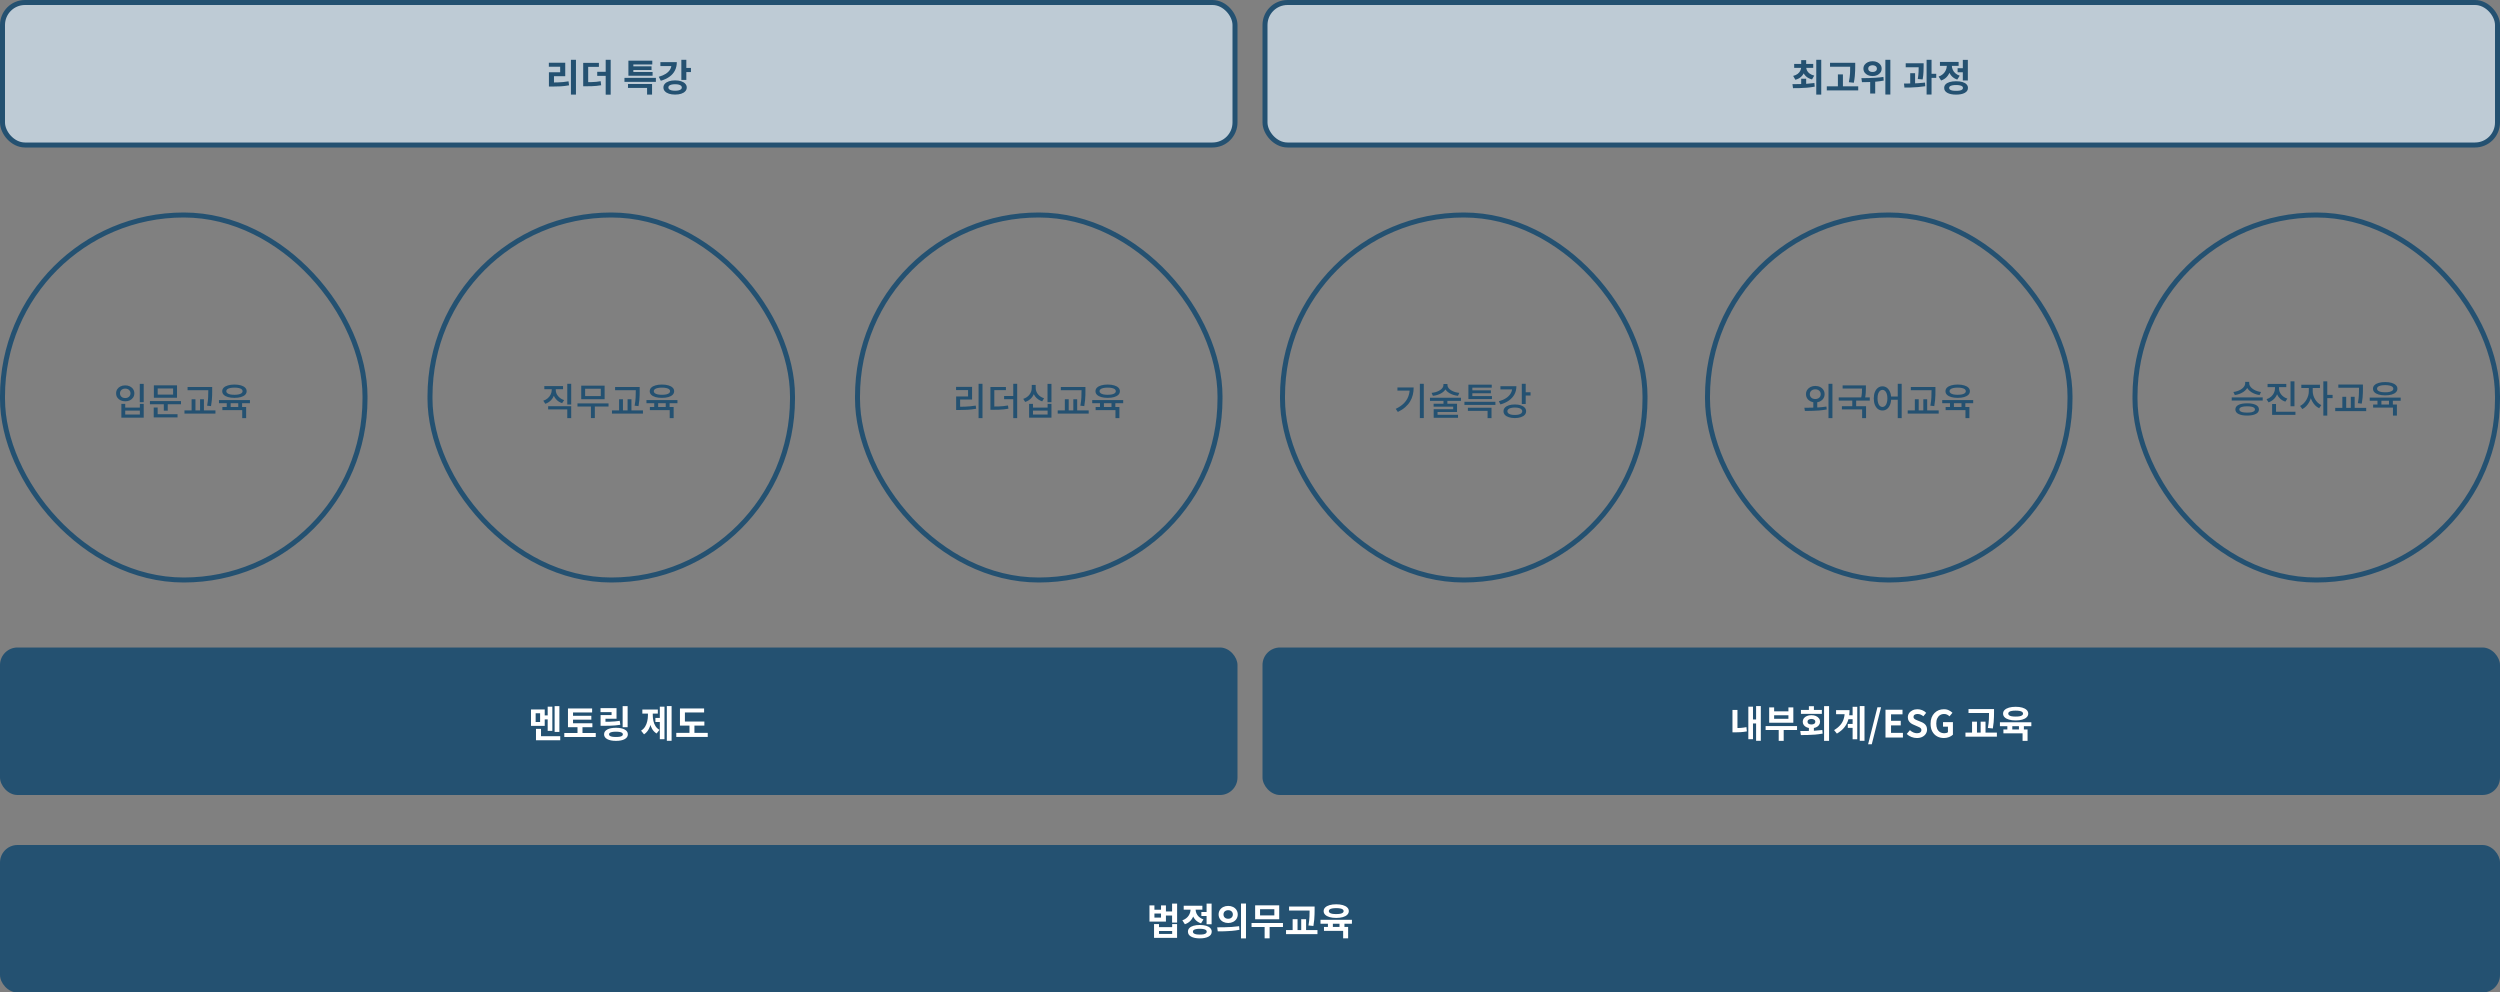 <svg width="1000" height="397" viewBox="0 0 1000 397" fill="none" xmlns="http://www.w3.org/2000/svg">
<rect x="0" y="0" width="1000" height="397" fill="#808080" stroke="none"/>
<rect x="1" y="86" width="145" height="146" rx="72.5" stroke="#245171" stroke-width="2"/>
<path d="M55.91 153.535H57.485V160.885H55.91V153.535ZM48.545 161.545H50.09V163.03H55.94V161.545H57.485V167.065H48.545V161.545ZM50.09 164.245V165.805H55.94V164.245H50.09ZM50.09 154.15C50.79 154.15 51.415 154.285 51.965 154.555C52.515 154.825 52.945 155.2 53.255 155.68C53.575 156.15 53.735 156.7 53.735 157.33C53.735 157.96 53.575 158.515 53.255 158.995C52.945 159.475 52.515 159.85 51.965 160.12C51.415 160.39 50.79 160.525 50.09 160.525C49.39 160.525 48.765 160.39 48.215 160.12C47.665 159.85 47.23 159.475 46.91 158.995C46.6 158.515 46.445 157.96 46.445 157.33C46.445 156.7 46.6 156.15 46.91 155.68C47.23 155.2 47.665 154.825 48.215 154.555C48.765 154.285 49.39 154.15 50.09 154.15ZM50.09 155.44C49.68 155.44 49.315 155.52 48.995 155.68C48.685 155.83 48.44 156.05 48.26 156.34C48.08 156.62 47.99 156.95 47.99 157.33C47.99 157.71 48.08 158.045 48.26 158.335C48.44 158.615 48.685 158.835 48.995 158.995C49.315 159.145 49.68 159.22 50.09 159.22C50.5 159.22 50.86 159.145 51.17 158.995C51.49 158.835 51.74 158.615 51.92 158.335C52.11 158.045 52.205 157.71 52.205 157.33C52.205 156.95 52.11 156.62 51.92 156.34C51.74 156.05 51.49 155.83 51.17 155.68C50.86 155.52 50.5 155.44 50.09 155.44ZM59.974 160.435H72.394V161.695H59.974V160.435ZM65.524 161.215H67.099V164.26H65.524V161.215ZM61.549 154.135H70.804V159.085H61.549V154.135ZM69.244 155.38H63.079V157.84H69.244V155.38ZM61.489 165.685H71.014V166.96H61.489V165.685ZM61.489 163.015H63.064V166.12H61.489V163.015ZM75.033 154.81H83.793V156.085H75.033V154.81ZM73.788 164.155H86.178V165.445H73.788V164.155ZM76.638 159.715H78.183V164.59H76.638V159.715ZM83.313 154.81H84.873V156.235C84.873 156.805 84.868 157.4 84.858 158.02C84.848 158.64 84.808 159.31 84.738 160.03C84.678 160.75 84.568 161.555 84.408 162.445L82.848 162.28C83.078 161.02 83.213 159.91 83.253 158.95C83.293 157.98 83.313 157.075 83.313 156.235V154.81ZM80.028 159.715H81.573V164.59H80.028V159.715ZM90.692 160.645H92.266V163.345H90.692V160.645ZM95.296 160.645H96.841V163.345H95.296V160.645ZM87.587 160.03H99.977V161.29H87.587V160.03ZM88.951 162.805H98.462V167.245H96.886V164.05H88.951V162.805ZM93.781 153.82C94.772 153.82 95.632 153.93 96.362 154.15C97.091 154.36 97.656 154.665 98.056 155.065C98.457 155.455 98.656 155.925 98.656 156.475C98.656 157.035 98.457 157.515 98.056 157.915C97.656 158.305 97.091 158.61 96.362 158.83C95.632 159.04 94.772 159.145 93.781 159.145C92.791 159.145 91.927 159.04 91.186 158.83C90.457 158.61 89.891 158.305 89.492 157.915C89.091 157.515 88.891 157.035 88.891 156.475C88.891 155.925 89.091 155.455 89.492 155.065C89.891 154.665 90.457 154.36 91.186 154.15C91.927 153.93 92.791 153.82 93.781 153.82ZM93.781 155.05C93.102 155.05 92.516 155.105 92.026 155.215C91.537 155.325 91.162 155.485 90.901 155.695C90.641 155.905 90.511 156.165 90.511 156.475C90.511 156.785 90.641 157.045 90.901 157.255C91.162 157.465 91.537 157.63 92.026 157.75C92.516 157.86 93.102 157.915 93.781 157.915C94.462 157.915 95.041 157.86 95.522 157.75C96.011 157.63 96.386 157.465 96.647 157.255C96.906 157.045 97.037 156.785 97.037 156.475C97.037 156.165 96.906 155.905 96.647 155.695C96.386 155.485 96.011 155.325 95.522 155.215C95.041 155.105 94.462 155.05 93.781 155.05Z" fill="#245171"/>
<rect x="343" y="86" width="145" height="146" rx="72.5" stroke="#245171" stroke-width="2"/>
<path d="M391.425 153.52H393V167.26H391.425V153.52ZM382.455 162.7H383.625C384.415 162.7 385.17 162.69 385.89 162.67C386.62 162.64 387.345 162.59 388.065 162.52C388.785 162.45 389.53 162.355 390.3 162.235L390.45 163.51C389.27 163.71 388.14 163.845 387.06 163.915C385.98 163.975 384.835 164.005 383.625 164.005H382.455V162.7ZM382.425 154.75H388.83V159.82H384.045V163.195H382.455V158.575H387.225V156.025H382.425V154.75ZM396.164 162.61H397.229C398.069 162.61 398.819 162.6 399.479 162.58C400.149 162.55 400.779 162.505 401.369 162.445C401.969 162.385 402.579 162.3 403.199 162.19L403.364 163.48C402.724 163.6 402.094 163.69 401.474 163.75C400.864 163.81 400.219 163.855 399.539 163.885C398.859 163.905 398.089 163.915 397.229 163.915H396.164V162.61ZM396.164 154.795H402.374V156.055H397.724V163.09H396.164V154.795ZM405.299 153.52H406.874V167.26H405.299V153.52ZM401.639 158.395H405.974V159.685H401.639V158.395ZM412.693 153.97H413.998V155.23C413.998 156.07 413.843 156.865 413.533 157.615C413.233 158.355 412.788 159 412.198 159.55C411.618 160.1 410.908 160.51 410.068 160.78L409.303 159.55C409.843 159.37 410.323 159.135 410.743 158.845C411.173 158.545 411.528 158.205 411.808 157.825C412.098 157.435 412.318 157.02 412.468 156.58C412.618 156.14 412.693 155.69 412.693 155.23V153.97ZM413.008 153.97H414.283V155.23C414.283 155.67 414.358 156.1 414.508 156.52C414.668 156.94 414.888 157.33 415.168 157.69C415.458 158.05 415.808 158.37 416.218 158.65C416.628 158.92 417.098 159.14 417.628 159.31L416.878 160.54C416.268 160.34 415.723 160.07 415.243 159.73C414.763 159.38 414.353 158.975 414.013 158.515C413.683 158.045 413.433 157.535 413.263 156.985C413.093 156.425 413.008 155.84 413.008 155.23V153.97ZM419.008 153.535H420.583V160.885H419.008V153.535ZM411.643 161.545H413.188V163.03H419.038V161.545H420.583V167.065H411.643V161.545ZM413.188 164.245V165.805H419.038V164.245H413.188ZM424.331 154.81H433.091V156.085H424.331V154.81ZM423.086 164.155H435.476V165.445H423.086V164.155ZM425.936 159.715H427.481V164.59H425.936V159.715ZM432.611 154.81H434.171V156.235C434.171 156.805 434.166 157.4 434.156 158.02C434.146 158.64 434.106 159.31 434.036 160.03C433.976 160.75 433.866 161.555 433.706 162.445L432.146 162.28C432.376 161.02 432.511 159.91 432.551 158.95C432.591 157.98 432.611 157.075 432.611 156.235V154.81ZM429.326 159.715H430.871V164.59H429.326V159.715ZM439.99 160.645H441.565V163.345H439.99V160.645ZM444.595 160.645H446.14V163.345H444.595V160.645ZM436.885 160.03H449.275V161.29H436.885V160.03ZM438.25 162.805H447.76V167.245H446.185V164.05H438.25V162.805ZM443.08 153.82C444.07 153.82 444.93 153.93 445.66 154.15C446.39 154.36 446.955 154.665 447.355 155.065C447.755 155.455 447.955 155.925 447.955 156.475C447.955 157.035 447.755 157.515 447.355 157.915C446.955 158.305 446.39 158.61 445.66 158.83C444.93 159.04 444.07 159.145 443.08 159.145C442.09 159.145 441.225 159.04 440.485 158.83C439.755 158.61 439.19 158.305 438.79 157.915C438.39 157.515 438.19 157.035 438.19 156.475C438.19 155.925 438.39 155.455 438.79 155.065C439.19 154.665 439.755 154.36 440.485 154.15C441.225 153.93 442.09 153.82 443.08 153.82ZM443.08 155.05C442.4 155.05 441.815 155.105 441.325 155.215C440.835 155.325 440.46 155.485 440.2 155.695C439.94 155.905 439.81 156.165 439.81 156.475C439.81 156.785 439.94 157.045 440.2 157.255C440.46 157.465 440.835 157.63 441.325 157.75C441.815 157.86 442.4 157.915 443.08 157.915C443.76 157.915 444.34 157.86 444.82 157.75C445.31 157.63 445.685 157.465 445.945 157.255C446.205 157.045 446.335 156.785 446.335 156.475C446.335 156.165 446.205 155.905 445.945 155.695C445.685 155.485 445.31 155.325 444.82 155.215C444.34 155.105 443.76 155.05 443.08 155.05Z" fill="#245171"/>
<rect x="172" y="86" width="145" height="146" rx="72.5" stroke="#245171" stroke-width="2"/>
<path d="M220.7 154.945H221.99V155.935C221.99 156.785 221.835 157.58 221.525 158.32C221.225 159.06 220.785 159.71 220.205 160.27C219.635 160.82 218.94 161.235 218.12 161.515L217.31 160.285C218.04 160.045 218.655 159.7 219.155 159.25C219.655 158.8 220.035 158.29 220.295 157.72C220.565 157.14 220.7 156.545 220.7 155.935V154.945ZM221.015 154.945H222.305V155.935C222.305 156.375 222.375 156.805 222.515 157.225C222.665 157.635 222.885 158.02 223.175 158.38C223.465 158.74 223.815 159.065 224.225 159.355C224.645 159.635 225.12 159.865 225.65 160.045L224.84 161.26C224.04 161 223.355 160.605 222.785 160.075C222.215 159.545 221.775 158.925 221.465 158.215C221.165 157.505 221.015 156.745 221.015 155.935V154.945ZM226.91 153.52H228.485V161.815H226.91V153.52ZM219.26 162.475H228.485V167.245H226.91V163.75H219.26V162.475ZM217.73 154.42H225.215V155.68H217.73V154.42ZM230.989 161.35H243.409V162.625H230.989V161.35ZM236.374 162.145H237.934V167.23H236.374V162.145ZM232.489 154.255H241.849V159.67H232.489V154.255ZM240.319 155.5H234.049V158.425H240.319V155.5ZM246.033 154.81H254.793V156.085H246.033V154.81ZM244.788 164.155H257.178V165.445H244.788V164.155ZM247.638 159.715H249.183V164.59H247.638V159.715ZM254.313 154.81H255.873V156.235C255.873 156.805 255.868 157.4 255.858 158.02C255.848 158.64 255.808 159.31 255.738 160.03C255.678 160.75 255.568 161.555 255.408 162.445L253.848 162.28C254.078 161.02 254.213 159.91 254.253 158.95C254.293 157.98 254.313 157.075 254.313 156.235V154.81ZM251.028 159.715H252.573V164.59H251.028V159.715ZM261.691 160.645H263.266V163.345H261.691V160.645ZM266.296 160.645H267.841V163.345H266.296V160.645ZM258.586 160.03H270.976V161.29H258.586V160.03ZM259.951 162.805H269.461V167.245H267.886V164.05H259.951V162.805ZM264.781 153.82C265.771 153.82 266.631 153.93 267.361 154.15C268.091 154.36 268.656 154.665 269.056 155.065C269.456 155.455 269.656 155.925 269.656 156.475C269.656 157.035 269.456 157.515 269.056 157.915C268.656 158.305 268.091 158.61 267.361 158.83C266.631 159.04 265.771 159.145 264.781 159.145C263.791 159.145 262.926 159.04 262.186 158.83C261.456 158.61 260.891 158.305 260.491 157.915C260.091 157.515 259.891 157.035 259.891 156.475C259.891 155.925 260.091 155.455 260.491 155.065C260.891 154.665 261.456 154.36 262.186 154.15C262.926 153.93 263.791 153.82 264.781 153.82ZM264.781 155.05C264.101 155.05 263.516 155.105 263.026 155.215C262.536 155.325 262.161 155.485 261.901 155.695C261.641 155.905 261.511 156.165 261.511 156.475C261.511 156.785 261.641 157.045 261.901 157.255C262.161 157.465 262.536 157.63 263.026 157.75C263.516 157.86 264.101 157.915 264.781 157.915C265.461 157.915 266.041 157.86 266.521 157.75C267.011 157.63 267.386 157.465 267.646 157.255C267.906 157.045 268.036 156.785 268.036 156.475C268.036 156.165 267.906 155.905 267.646 155.695C267.386 155.485 267.011 155.325 266.521 155.215C266.041 155.105 265.461 155.05 264.781 155.05Z" fill="#245171"/>
<rect x="513" y="86" width="145" height="146" rx="72.5" stroke="#245171" stroke-width="2"/>
<path d="M567.94 153.52H569.515V167.23H567.94V153.52ZM563.905 154.975H565.465C565.465 155.995 565.355 156.97 565.135 157.9C564.915 158.83 564.555 159.715 564.055 160.555C563.565 161.385 562.915 162.155 562.105 162.865C561.305 163.575 560.315 164.215 559.135 164.785L558.295 163.54C559.625 162.9 560.7 162.17 561.52 161.35C562.34 160.53 562.94 159.615 563.32 158.605C563.71 157.585 563.905 156.465 563.905 155.245V154.975ZM558.97 154.975H564.61V156.235H558.97V154.975ZM577.374 153.595H578.709V153.985C578.709 154.455 578.619 154.895 578.439 155.305C578.259 155.705 577.999 156.075 577.659 156.415C577.329 156.755 576.934 157.055 576.474 157.315C576.014 157.575 575.504 157.795 574.944 157.975C574.384 158.145 573.789 158.265 573.159 158.335L572.634 157.15C573.184 157.09 573.699 156.995 574.179 156.865C574.659 156.725 575.094 156.555 575.484 156.355C575.884 156.155 576.224 155.93 576.504 155.68C576.784 155.43 576.999 155.165 577.149 154.885C577.299 154.595 577.374 154.295 577.374 153.985V153.595ZM577.659 153.595H578.979V153.985C578.979 154.295 579.054 154.595 579.204 154.885C579.354 155.165 579.569 155.43 579.849 155.68C580.139 155.93 580.479 156.155 580.869 156.355C581.259 156.555 581.694 156.725 582.174 156.865C582.664 156.995 583.184 157.09 583.734 157.15L583.194 158.335C582.564 158.265 581.969 158.145 581.409 157.975C580.859 157.795 580.349 157.575 579.879 157.315C579.419 157.055 579.024 156.755 578.694 156.415C578.364 156.075 578.109 155.705 577.929 155.305C577.749 154.895 577.659 154.455 577.659 153.985V153.595ZM577.389 160.045H578.949V162.055H577.389V160.045ZM571.989 159.085H584.379V160.345H571.989V159.085ZM573.444 161.485H582.819V164.8H575.019V166.24H573.474V163.69H581.274V162.67H573.444V161.485ZM573.474 165.91H583.209V167.11H573.474V165.91ZM585.773 160.72H598.163V161.98H585.773V160.72ZM587.153 163.09H596.603V167.245H595.028V164.35H587.153V163.09ZM587.363 158.425H596.783V159.625H587.363V158.425ZM587.363 153.865H596.693V155.08H588.938V159.01H587.363V153.865ZM588.473 156.13H596.348V157.3H588.473V156.13ZM608.721 153.52H610.281V161.605H608.721V153.52ZM609.861 156.91H612.216V158.215H609.861V156.91ZM604.866 154.48H606.561C606.561 155.68 606.306 156.76 605.796 157.72C605.286 158.67 604.556 159.49 603.606 160.18C602.666 160.86 601.526 161.39 600.186 161.77L599.541 160.51C600.681 160.19 601.646 159.77 602.436 159.25C603.226 158.72 603.826 158.115 604.236 157.435C604.656 156.755 604.866 156.02 604.866 155.23V154.48ZM600.171 154.48H605.796V155.755H600.171V154.48ZM605.931 161.785C606.841 161.785 607.631 161.895 608.301 162.115C608.981 162.335 609.506 162.65 609.876 163.06C610.256 163.46 610.446 163.94 610.446 164.5C610.446 165.06 610.256 165.545 609.876 165.955C609.506 166.355 608.981 166.665 608.301 166.885C607.631 167.115 606.841 167.23 605.931 167.23C605.021 167.23 604.221 167.115 603.531 166.885C602.851 166.665 602.326 166.355 601.956 165.955C601.586 165.545 601.401 165.06 601.401 164.5C601.401 163.94 601.586 163.46 601.956 163.06C602.326 162.65 602.851 162.335 603.531 162.115C604.221 161.895 605.021 161.785 605.931 161.785ZM605.931 163.015C605.321 163.015 604.791 163.075 604.341 163.195C603.901 163.305 603.556 163.475 603.306 163.705C603.066 163.925 602.946 164.19 602.946 164.5C602.946 164.81 603.066 165.08 603.306 165.31C603.556 165.53 603.901 165.7 604.341 165.82C604.791 165.93 605.321 165.985 605.931 165.985C606.541 165.985 607.066 165.93 607.506 165.82C607.956 165.7 608.301 165.53 608.541 165.31C608.781 165.08 608.901 164.81 608.901 164.5C608.901 164.19 608.781 163.925 608.541 163.705C608.301 163.475 607.956 163.305 607.506 163.195C607.066 163.075 606.541 163.015 605.931 163.015Z" fill="#245171"/>
<rect x="683" y="86" width="145" height="146" rx="72.5" stroke="#245171" stroke-width="2"/>
<path d="M725.32 160.39H726.895V163.39H725.32V160.39ZM726.115 154.375C726.835 154.375 727.475 154.515 728.035 154.795C728.595 155.075 729.035 155.465 729.355 155.965C729.675 156.455 729.835 157.02 729.835 157.66C729.835 158.3 729.675 158.87 729.355 159.37C729.035 159.87 728.595 160.26 728.035 160.54C727.475 160.82 726.835 160.96 726.115 160.96C725.405 160.96 724.77 160.82 724.21 160.54C723.65 160.26 723.205 159.87 722.875 159.37C722.555 158.87 722.395 158.3 722.395 157.66C722.395 157.02 722.555 156.455 722.875 155.965C723.205 155.465 723.65 155.075 724.21 154.795C724.77 154.515 725.405 154.375 726.115 154.375ZM726.115 155.725C725.705 155.725 725.33 155.805 724.99 155.965C724.66 156.125 724.4 156.35 724.21 156.64C724.02 156.93 723.925 157.27 723.925 157.66C723.925 158.06 724.02 158.41 724.21 158.71C724.4 159 724.66 159.225 724.99 159.385C725.33 159.535 725.705 159.61 726.115 159.61C726.535 159.61 726.905 159.535 727.225 159.385C727.555 159.225 727.815 159 728.005 158.71C728.195 158.41 728.29 158.06 728.29 157.66C728.29 157.27 728.195 156.93 728.005 156.64C727.815 156.35 727.555 156.125 727.225 155.965C726.905 155.805 726.535 155.725 726.115 155.725ZM731.395 153.52H732.97V167.26H731.395V153.52ZM721.96 164.38L721.75 163.09C722.58 163.09 723.49 163.085 724.48 163.075C725.47 163.055 726.485 163.015 727.525 162.955C728.575 162.885 729.59 162.775 730.57 162.625L730.69 163.78C729.68 163.97 728.655 164.11 727.615 164.2C726.585 164.28 725.585 164.33 724.615 164.35C723.645 164.37 722.76 164.38 721.96 164.38ZM737.049 154.15H745.809V155.41H737.049V154.15ZM735.489 158.965H747.909V160.24H735.489V158.965ZM740.904 159.85H742.464V162.925H740.904V159.85ZM744.819 154.15H746.364V155.185C746.364 155.765 746.344 156.41 746.304 157.12C746.274 157.83 746.149 158.645 745.929 159.565L744.384 159.415C744.604 158.505 744.729 157.715 744.759 157.045C744.799 156.375 744.819 155.755 744.819 155.185V154.15ZM736.764 162.49H746.424V167.245H744.849V163.75H736.764V162.49ZM752.978 154.525C753.658 154.525 754.258 154.725 754.778 155.125C755.298 155.525 755.708 156.085 756.008 156.805C756.308 157.525 756.458 158.375 756.458 159.355C756.458 160.345 756.308 161.205 756.008 161.935C755.708 162.655 755.298 163.215 754.778 163.615C754.258 164.005 753.658 164.2 752.978 164.2C752.308 164.2 751.708 164.005 751.178 163.615C750.658 163.215 750.248 162.655 749.948 161.935C749.658 161.205 749.513 160.345 749.513 159.355C749.513 158.375 749.658 157.525 749.948 156.805C750.248 156.085 750.658 155.525 751.178 155.125C751.708 154.725 752.308 154.525 752.978 154.525ZM752.978 155.95C752.588 155.95 752.243 156.085 751.943 156.355C751.653 156.625 751.423 157.015 751.253 157.525C751.093 158.035 751.013 158.645 751.013 159.355C751.013 160.075 751.093 160.69 751.253 161.2C751.423 161.71 751.653 162.105 751.943 162.385C752.243 162.655 752.588 162.79 752.978 162.79C753.378 162.79 753.723 162.655 754.013 162.385C754.313 162.105 754.543 161.71 754.703 161.2C754.873 160.69 754.958 160.075 754.958 159.355C754.958 158.645 754.873 158.035 754.703 157.525C754.543 157.015 754.313 156.625 754.013 156.355C753.723 156.085 753.378 155.95 752.978 155.95ZM759.098 153.52H760.673V167.26H759.098V153.52ZM755.963 158.62H759.773V159.895H755.963V158.62ZM764.331 154.81H773.091V156.085H764.331V154.81ZM763.086 164.155H775.476V165.445H763.086V164.155ZM765.936 159.715H767.481V164.59H765.936V159.715ZM772.611 154.81H774.171V156.235C774.171 156.805 774.166 157.4 774.156 158.02C774.146 158.64 774.106 159.31 774.036 160.03C773.976 160.75 773.866 161.555 773.706 162.445L772.146 162.28C772.376 161.02 772.511 159.91 772.551 158.95C772.591 157.98 772.611 157.075 772.611 156.235V154.81ZM769.326 159.715H770.871V164.59H769.326V159.715ZM779.99 160.645H781.565V163.345H779.99V160.645ZM784.595 160.645H786.14V163.345H784.595V160.645ZM776.885 160.03H789.275V161.29H776.885V160.03ZM778.25 162.805H787.76V167.245H786.185V164.05H778.25V162.805ZM783.08 153.82C784.07 153.82 784.93 153.93 785.66 154.15C786.39 154.36 786.955 154.665 787.355 155.065C787.755 155.455 787.955 155.925 787.955 156.475C787.955 157.035 787.755 157.515 787.355 157.915C786.955 158.305 786.39 158.61 785.66 158.83C784.93 159.04 784.07 159.145 783.08 159.145C782.09 159.145 781.225 159.04 780.485 158.83C779.755 158.61 779.19 158.305 778.79 157.915C778.39 157.515 778.19 157.035 778.19 156.475C778.19 155.925 778.39 155.455 778.79 155.065C779.19 154.665 779.755 154.36 780.485 154.15C781.225 153.93 782.09 153.82 783.08 153.82ZM783.08 155.05C782.4 155.05 781.815 155.105 781.325 155.215C780.835 155.325 780.46 155.485 780.2 155.695C779.94 155.905 779.81 156.165 779.81 156.475C779.81 156.785 779.94 157.045 780.2 157.255C780.46 157.465 780.835 157.63 781.325 157.75C781.815 157.86 782.4 157.915 783.08 157.915C783.76 157.915 784.34 157.86 784.82 157.75C785.31 157.63 785.685 157.465 785.945 157.255C786.205 157.045 786.335 156.785 786.335 156.475C786.335 156.165 786.205 155.905 785.945 155.695C785.685 155.485 785.31 155.325 784.82 155.215C784.34 155.105 783.76 155.05 783.08 155.05Z" fill="#245171"/>
<rect x="1" y="1" width="493" height="57" rx="9" fill="#BECBD5"/>
<rect x="1" y="1" width="493" height="57" rx="9" stroke="#245171" stroke-width="2"/>
<path d="M228.373 23.915H230.383V37.85H228.373V23.915ZM219.568 32.99H220.798C221.618 32.99 222.393 32.98 223.123 32.96C223.853 32.93 224.568 32.885 225.268 32.825C225.968 32.755 226.683 32.655 227.413 32.525L227.623 34.13C226.503 34.33 225.398 34.465 224.308 34.535C223.228 34.595 222.058 34.625 220.798 34.625H219.568V32.99ZM219.538 25.1H226.093V30.485H221.593V33.605H219.568V28.91H224.068V26.705H219.538V25.1ZM233.277 32.87H234.402C235.222 32.87 235.957 32.86 236.607 32.84C237.267 32.82 237.892 32.785 238.482 32.735C239.072 32.675 239.667 32.59 240.267 32.48L240.462 34.1C239.832 34.21 239.212 34.295 238.602 34.355C238.002 34.415 237.362 34.455 236.682 34.475C236.012 34.495 235.252 34.505 234.402 34.505H233.277V32.87ZM233.277 25.16H239.562V26.75H235.272V33.5H233.277V25.16ZM242.277 23.93H244.272V37.865H242.277V23.93ZM238.887 28.73H243.132V30.35H238.887V28.73ZM249.784 31.16H262.354V32.735H249.784V31.16ZM251.194 33.605H260.824V37.835H258.829V35.18H251.194V33.605ZM251.359 28.79H261.034V30.305H251.359V28.79ZM251.359 24.26H260.914V25.775H253.339V29.57H251.359V24.26ZM252.769 26.54H260.614V27.995H252.769V26.54ZM272.538 23.93H274.533V31.97H272.538V23.93ZM273.993 27.17H276.378V28.82H273.993V27.17ZM268.578 24.845H270.723C270.723 26.085 270.473 27.2 269.973 28.19C269.473 29.17 268.743 30.005 267.783 30.695C266.833 31.385 265.678 31.92 264.318 32.3L263.508 30.71C264.618 30.4 265.548 30.005 266.298 29.525C267.058 29.035 267.628 28.48 268.008 27.86C268.388 27.23 268.578 26.555 268.578 25.835V24.845ZM264.153 24.845H269.778V26.435H264.153V24.845ZM270.033 32.15C270.973 32.15 271.793 32.27 272.493 32.51C273.193 32.74 273.733 33.07 274.113 33.5C274.503 33.92 274.698 34.42 274.698 35C274.698 35.58 274.503 36.08 274.113 36.5C273.733 36.93 273.193 37.26 272.493 37.49C271.793 37.72 270.973 37.835 270.033 37.835C269.103 37.835 268.288 37.72 267.588 37.49C266.888 37.26 266.343 36.93 265.953 36.5C265.563 36.08 265.368 35.58 265.368 35C265.368 34.42 265.563 33.92 265.953 33.5C266.343 33.07 266.888 32.74 267.588 32.51C268.288 32.27 269.103 32.15 270.033 32.15ZM270.033 33.695C269.483 33.695 269.003 33.745 268.593 33.845C268.193 33.945 267.883 34.09 267.663 34.28C267.453 34.47 267.348 34.71 267.348 35C267.348 35.28 267.453 35.515 267.663 35.705C267.883 35.895 268.193 36.04 268.593 36.14C269.003 36.24 269.483 36.29 270.033 36.29C270.603 36.29 271.088 36.24 271.488 36.14C271.888 36.04 272.193 35.895 272.403 35.705C272.623 35.515 272.733 35.28 272.733 35C272.733 34.71 272.623 34.47 272.403 34.28C272.193 34.09 271.888 33.945 271.488 33.845C271.088 33.745 270.603 33.695 270.033 33.695Z" fill="#245171"/>
<rect x="506" y="1" width="493" height="57" rx="9" fill="#BECBD5"/>
<rect x="506" y="1" width="493" height="57" rx="9" stroke="#245171" stroke-width="2"/>
<path d="M720.474 31.49H722.469V34.355H720.474V31.49ZM720.459 26.54H722.049V26.84C722.049 27.62 721.904 28.35 721.614 29.03C721.334 29.71 720.909 30.3 720.339 30.8C719.769 31.3 719.039 31.67 718.149 31.91L717.264 30.365C718.004 30.175 718.609 29.9 719.079 29.54C719.549 29.17 719.894 28.755 720.114 28.295C720.344 27.825 720.459 27.34 720.459 26.84V26.54ZM720.879 26.54H722.484V26.84C722.484 27.32 722.594 27.785 722.814 28.235C723.044 28.685 723.394 29.085 723.864 29.435C724.344 29.785 724.954 30.055 725.694 30.245L724.809 31.775C723.929 31.545 723.194 31.19 722.604 30.71C722.024 30.22 721.589 29.645 721.299 28.985C721.019 28.315 720.879 27.6 720.879 26.84V26.54ZM717.669 25.565H725.289V27.14H717.669V25.565ZM720.474 24.05H722.469V26.27H720.474V24.05ZM726.504 23.915H728.499V37.85H726.504V23.915ZM717.204 35.27L716.979 33.65C717.789 33.65 718.684 33.645 719.664 33.635C720.654 33.615 721.669 33.575 722.709 33.515C723.759 33.445 724.774 33.34 725.754 33.2L725.889 34.655C724.889 34.845 723.874 34.985 722.844 35.075C721.814 35.165 720.819 35.22 719.859 35.24C718.899 35.25 718.014 35.26 717.204 35.27ZM732.008 25.115H740.798V26.705H732.008V25.115ZM730.718 34.535H743.288V36.155H730.718V34.535ZM735.158 29.765H737.168V35.345H735.158V29.765ZM740.078 25.115H742.088V26.435C742.088 27.015 742.078 27.63 742.058 28.28C742.048 28.93 742.003 29.65 741.923 30.44C741.853 31.23 741.723 32.115 741.533 33.095L739.538 32.885C739.818 31.495 739.978 30.285 740.018 29.255C740.058 28.215 740.078 27.275 740.078 26.435V25.115ZM749.016 24.485C749.716 24.485 750.341 24.615 750.891 24.875C751.441 25.125 751.871 25.475 752.181 25.925C752.501 26.365 752.661 26.875 752.661 27.455C752.661 28.035 752.501 28.55 752.181 29C751.871 29.44 751.441 29.79 750.891 30.05C750.341 30.3 749.716 30.425 749.016 30.425C748.316 30.425 747.691 30.3 747.141 30.05C746.591 29.79 746.156 29.44 745.836 29C745.526 28.55 745.371 28.035 745.371 27.455C745.371 26.875 745.526 26.365 745.836 25.925C746.156 25.475 746.591 25.125 747.141 24.875C747.691 24.615 748.316 24.485 749.016 24.485ZM749.016 26.105C748.686 26.105 748.391 26.16 748.131 26.27C747.871 26.37 747.666 26.52 747.516 26.72C747.366 26.92 747.291 27.165 747.291 27.455C747.291 27.745 747.366 27.99 747.516 28.19C747.666 28.38 747.871 28.53 748.131 28.64C748.391 28.74 748.686 28.79 749.016 28.79C749.356 28.79 749.656 28.74 749.916 28.64C750.176 28.53 750.381 28.38 750.531 28.19C750.681 27.99 750.756 27.745 750.756 27.455C750.756 27.165 750.681 26.92 750.531 26.72C750.381 26.52 750.176 26.37 749.916 26.27C749.656 26.16 749.356 26.105 749.016 26.105ZM748.071 31.82H750.081V37.4H748.071V31.82ZM754.146 23.93H756.141V37.82H754.146V23.93ZM744.786 32.87L744.561 31.25C745.361 31.25 746.256 31.245 747.246 31.235C748.246 31.215 749.271 31.17 750.321 31.1C751.371 31.03 752.386 30.92 753.366 30.77L753.486 32.225C752.486 32.425 751.471 32.57 750.441 32.66C749.411 32.75 748.411 32.805 747.441 32.825C746.471 32.845 745.586 32.86 744.786 32.87ZM762.284 25.31H768.284V26.9H762.284V25.31ZM764.084 29.285H766.034V34.01H764.084V29.285ZM767.474 25.31H769.454V26.45C769.454 27.12 769.434 27.885 769.394 28.745C769.364 29.605 769.254 30.615 769.064 31.775L767.114 31.61C767.294 30.5 767.399 29.53 767.429 28.7C767.459 27.86 767.474 27.11 767.474 26.45V25.31ZM770.639 23.93H772.619V37.82H770.639V23.93ZM772.049 29.51H774.494V31.16H772.049V29.51ZM761.774 35.03L761.594 33.41C762.404 33.41 763.284 33.405 764.234 33.395C765.194 33.375 766.164 33.34 767.144 33.29C768.134 33.23 769.089 33.145 770.009 33.035L770.099 34.49C769.159 34.64 768.199 34.755 767.219 34.835C766.249 34.915 765.299 34.97 764.369 35C763.439 35.02 762.574 35.03 761.774 35.03ZM783.042 27.29H785.682V28.91H783.042V27.29ZM785.127 23.945H787.137V32.195H785.127V23.945ZM782.427 32.495C783.407 32.495 784.252 32.6 784.962 32.81C785.672 33.02 786.217 33.325 786.597 33.725C786.987 34.125 787.182 34.605 787.182 35.165C787.182 36.025 786.757 36.685 785.907 37.145C785.057 37.615 783.897 37.85 782.427 37.85C780.957 37.85 779.797 37.615 778.947 37.145C778.097 36.685 777.672 36.025 777.672 35.165C777.672 34.605 777.862 34.125 778.242 33.725C778.632 33.325 779.182 33.02 779.892 32.81C780.602 32.6 781.447 32.495 782.427 32.495ZM782.427 34.01C781.827 34.01 781.322 34.055 780.912 34.145C780.502 34.225 780.187 34.35 779.967 34.52C779.757 34.69 779.652 34.905 779.652 35.165C779.652 35.425 779.757 35.645 779.967 35.825C780.187 35.995 780.502 36.125 780.912 36.215C781.322 36.295 781.827 36.335 782.427 36.335C783.027 36.335 783.532 36.295 783.942 36.215C784.352 36.125 784.662 35.995 784.872 35.825C785.082 35.645 785.187 35.425 785.187 35.165C785.187 34.905 785.082 34.69 784.872 34.52C784.662 34.35 784.352 34.225 783.942 34.145C783.532 34.055 783.027 34.01 782.427 34.01ZM778.722 25.325H780.342V26.21C780.342 27.09 780.202 27.93 779.922 28.73C779.642 29.53 779.212 30.235 778.632 30.845C778.062 31.445 777.332 31.895 776.442 32.195L775.437 30.62C776.007 30.43 776.497 30.175 776.907 29.855C777.327 29.535 777.667 29.18 777.927 28.79C778.197 28.39 778.397 27.97 778.527 27.53C778.657 27.09 778.722 26.65 778.722 26.21V25.325ZM779.142 25.325H780.732V26.195C780.732 26.745 780.842 27.285 781.062 27.815C781.282 28.345 781.622 28.825 782.082 29.255C782.552 29.685 783.152 30.025 783.882 30.275L782.907 31.835C782.047 31.545 781.337 31.12 780.777 30.56C780.227 29.99 779.817 29.33 779.547 28.58C779.277 27.82 779.142 27.025 779.142 26.195V25.325ZM775.977 24.785H783.447V26.36H775.977V24.785Z" fill="#245171"/>
<rect y="259" width="495" height="59" rx="7" fill="#245171"/>
<path d="M221.849 282.445H223.754V292.765H221.849V282.445ZM217.364 286.165H219.584V287.755H217.364V286.165ZM219.074 282.67H220.934V292.36H219.074V282.67ZM214.394 294.49H224.099V296.095H214.394V294.49ZM214.394 291.55H216.404V295.435H214.394V291.55ZM212.399 283.78H217.889V290.335H212.399V283.78ZM216.044 285.295H214.259V288.805H216.044V285.295ZM227.188 289.315H236.953V290.89H227.188V289.315ZM225.718 293.2H238.303V294.805H225.718V293.2ZM230.998 290.11H232.993V293.905H230.998V290.11ZM227.188 283.375H236.848V284.98H229.213V289.9H227.188V283.375ZM228.598 286.33H236.533V287.875H228.598V286.33ZM249.056 282.445H251.051V290.875H249.056V282.445ZM240.236 288.715H241.436C242.346 288.715 243.161 288.705 243.881 288.685C244.601 288.665 245.286 288.625 245.936 288.565C246.586 288.505 247.241 288.425 247.901 288.325L248.126 289.915C247.446 290.025 246.766 290.11 246.086 290.17C245.416 290.23 244.706 290.27 243.956 290.29C243.206 290.31 242.366 290.32 241.436 290.32H240.236V288.715ZM240.206 283.255H246.611V287.485H242.186V289.6H240.236V286.015H244.631V284.845H240.206V283.255ZM246.386 291.115C247.856 291.115 249.016 291.345 249.866 291.805C250.716 292.255 251.141 292.895 251.141 293.725C251.141 294.555 250.716 295.2 249.866 295.66C249.016 296.12 247.856 296.35 246.386 296.35C244.916 296.35 243.756 296.12 242.906 295.66C242.056 295.2 241.631 294.555 241.631 293.725C241.631 292.895 242.056 292.255 242.906 291.805C243.756 291.345 244.916 291.115 246.386 291.115ZM246.386 292.675C245.776 292.675 245.266 292.715 244.856 292.795C244.446 292.865 244.136 292.98 243.926 293.14C243.716 293.29 243.611 293.485 243.611 293.725C243.611 293.975 243.716 294.18 243.926 294.34C244.136 294.49 244.446 294.605 244.856 294.685C245.266 294.755 245.776 294.79 246.386 294.79C246.996 294.79 247.506 294.755 247.916 294.685C248.326 294.605 248.631 294.49 248.831 294.34C249.041 294.18 249.146 293.975 249.146 293.725C249.146 293.485 249.041 293.29 248.831 293.14C248.631 292.98 248.326 292.865 247.916 292.795C247.506 292.715 246.996 292.675 246.386 292.675ZM266.734 282.43H268.639V296.32H266.734V282.43ZM262.159 287.185H264.469V288.805H262.159V287.185ZM263.929 282.655H265.789V295.69H263.929V282.655ZM259.174 284.695H260.674V286.12C260.674 286.9 260.614 287.67 260.494 288.43C260.384 289.19 260.209 289.91 259.969 290.59C259.729 291.26 259.414 291.865 259.024 292.405C258.634 292.945 258.164 293.39 257.614 293.74L256.429 292.27C257.109 291.84 257.649 291.3 258.049 290.65C258.449 289.99 258.734 289.27 258.904 288.49C259.084 287.7 259.174 286.91 259.174 286.12V284.695ZM259.624 284.695H261.109V286.12C261.109 286.89 261.194 287.65 261.364 288.4C261.534 289.15 261.814 289.835 262.204 290.455C262.594 291.065 263.124 291.565 263.794 291.955L262.639 293.395C261.899 292.955 261.309 292.36 260.869 291.61C260.429 290.86 260.109 290.015 259.909 289.075C259.719 288.125 259.624 287.14 259.624 286.12V284.695ZM256.939 283.825H263.134V285.43H256.939V283.825ZM271.982 288.625H281.747V290.23H271.982V288.625ZM270.512 293.14H283.097V294.775H270.512V293.14ZM275.792 289.36H277.772V293.665H275.792V289.36ZM271.982 283.39H281.642V284.98H273.962V289.315H271.982V283.39Z" fill="white"/>
<rect y="338" width="1000" height="59" rx="7" fill="#245171"/>
<path d="M459.789 362.15H461.769V363.905H464.409V362.15H466.374V368.645H459.789V362.15ZM461.769 365.42V367.04H464.409V365.42H461.769ZM465.924 364.595H469.299V366.215H465.924V364.595ZM468.834 361.445H470.844V369.05H468.834V361.445ZM461.619 369.635H463.599V370.865H468.864V369.635H470.829V375.155H461.619V369.635ZM463.599 372.41V373.58H468.864V372.41H463.599ZM480.547 364.79H483.187V366.41H480.547V364.79ZM482.632 361.445H484.642V369.695H482.632V361.445ZM479.932 369.995C480.912 369.995 481.757 370.1 482.467 370.31C483.177 370.52 483.722 370.825 484.102 371.225C484.492 371.625 484.687 372.105 484.687 372.665C484.687 373.525 484.262 374.185 483.412 374.645C482.562 375.115 481.402 375.35 479.932 375.35C478.462 375.35 477.302 375.115 476.452 374.645C475.602 374.185 475.177 373.525 475.177 372.665C475.177 372.105 475.367 371.625 475.747 371.225C476.137 370.825 476.687 370.52 477.397 370.31C478.107 370.1 478.952 369.995 479.932 369.995ZM479.932 371.51C479.332 371.51 478.827 371.555 478.417 371.645C478.007 371.725 477.692 371.85 477.472 372.02C477.262 372.19 477.157 372.405 477.157 372.665C477.157 372.925 477.262 373.145 477.472 373.325C477.692 373.495 478.007 373.625 478.417 373.715C478.827 373.795 479.332 373.835 479.932 373.835C480.532 373.835 481.037 373.795 481.447 373.715C481.857 373.625 482.167 373.495 482.377 373.325C482.587 373.145 482.692 372.925 482.692 372.665C482.692 372.405 482.587 372.19 482.377 372.02C482.167 371.85 481.857 371.725 481.447 371.645C481.037 371.555 480.532 371.51 479.932 371.51ZM476.227 362.825H477.847V363.71C477.847 364.59 477.707 365.43 477.427 366.23C477.147 367.03 476.717 367.735 476.137 368.345C475.567 368.945 474.837 369.395 473.947 369.695L472.942 368.12C473.512 367.93 474.002 367.675 474.412 367.355C474.832 367.035 475.172 366.68 475.432 366.29C475.702 365.89 475.902 365.47 476.032 365.03C476.162 364.59 476.227 364.15 476.227 363.71V362.825ZM476.647 362.825H478.237V363.695C478.237 364.245 478.347 364.785 478.567 365.315C478.787 365.845 479.127 366.325 479.587 366.755C480.057 367.185 480.657 367.525 481.387 367.775L480.412 369.335C479.552 369.045 478.842 368.62 478.282 368.06C477.732 367.49 477.322 366.83 477.052 366.08C476.782 365.32 476.647 364.525 476.647 363.695V362.825ZM473.482 362.285H480.952V363.86H473.482V362.285ZM491.286 362.36C492.006 362.36 492.656 362.505 493.236 362.795C493.816 363.085 494.271 363.49 494.601 364.01C494.931 364.52 495.096 365.11 495.096 365.78C495.096 366.44 494.931 367.03 494.601 367.55C494.271 368.07 493.816 368.475 493.236 368.765C492.656 369.055 492.006 369.2 491.286 369.2C490.556 369.2 489.901 369.055 489.321 368.765C488.741 368.475 488.281 368.07 487.941 367.55C487.611 367.03 487.446 366.44 487.446 365.78C487.446 365.11 487.611 364.52 487.941 364.01C488.281 363.49 488.741 363.085 489.321 362.795C489.901 362.505 490.556 362.36 491.286 362.36ZM491.286 364.07C490.926 364.07 490.601 364.14 490.311 364.28C490.031 364.41 489.806 364.605 489.636 364.865C489.476 365.115 489.396 365.42 489.396 365.78C489.396 366.14 489.476 366.45 489.636 366.71C489.806 366.97 490.031 367.17 490.311 367.31C490.601 367.44 490.926 367.505 491.286 367.505C491.636 367.505 491.951 367.44 492.231 367.31C492.511 367.17 492.731 366.97 492.891 366.71C493.061 366.45 493.146 366.14 493.146 365.78C493.146 365.42 493.061 365.115 492.891 364.865C492.731 364.605 492.511 364.41 492.231 364.28C491.951 364.14 491.636 364.07 491.286 364.07ZM496.401 361.415H498.396V375.35H496.401V361.415ZM487.101 372.545L486.876 370.925C487.686 370.925 488.581 370.92 489.561 370.91C490.551 370.89 491.566 370.85 492.606 370.79C493.656 370.72 494.671 370.615 495.651 370.475L495.786 371.915C494.786 372.115 493.771 372.26 492.741 372.35C491.711 372.43 490.716 372.485 489.756 372.515C488.796 372.535 487.911 372.545 487.101 372.545ZM500.615 369.2H513.185V370.805H500.615V369.2ZM505.85 370.22H507.845V375.335H505.85V370.22ZM502.055 362.12H511.685V367.715H502.055V362.12ZM509.735 363.68H504.02V366.155H509.735V363.68ZM515.629 362.615H524.419V364.205H515.629V362.615ZM514.414 372.035H526.984V373.655H514.414V372.035ZM517.054 367.67H519.019V372.56H517.054V367.67ZM523.849 362.615H525.844V363.965C525.844 364.525 525.834 365.125 525.814 365.765C525.804 366.395 525.764 367.09 525.694 367.85C525.634 368.61 525.524 369.455 525.364 370.385L523.384 370.19C523.614 368.87 523.749 367.71 523.789 366.71C523.829 365.7 523.849 364.785 523.849 363.965V362.615ZM520.489 367.67H522.439V372.56H520.489V367.67ZM531.168 368.69H533.148V371.42H531.168V368.69ZM535.803 368.675H537.783V371.405H535.803V368.675ZM528.198 367.91H540.768V369.485H528.198V367.91ZM529.593 370.775H539.253V375.335H537.258V372.335H529.593V370.775ZM534.483 361.715C535.503 361.715 536.388 361.825 537.138 362.045C537.898 362.265 538.483 362.58 538.893 362.99C539.313 363.39 539.523 363.875 539.523 364.445C539.523 365.005 539.313 365.49 538.893 365.9C538.483 366.31 537.898 366.625 537.138 366.845C536.388 367.065 535.503 367.175 534.483 367.175C533.473 367.175 532.588 367.065 531.828 366.845C531.078 366.625 530.493 366.31 530.073 365.9C529.663 365.49 529.458 365.005 529.458 364.445C529.458 363.875 529.663 363.39 530.073 362.99C530.493 362.58 531.078 362.265 531.828 362.045C532.588 361.825 533.473 361.715 534.483 361.715ZM534.483 363.245C533.863 363.245 533.328 363.29 532.878 363.38C532.428 363.46 532.088 363.59 531.858 363.77C531.638 363.95 531.528 364.175 531.528 364.445C531.528 364.705 531.638 364.925 531.858 365.105C532.088 365.285 532.428 365.42 532.878 365.51C533.328 365.59 533.863 365.63 534.483 365.63C535.123 365.63 535.663 365.59 536.103 365.51C536.543 365.42 536.878 365.285 537.108 365.105C537.338 364.925 537.453 364.705 537.453 364.445C537.453 364.175 537.338 363.95 537.108 363.77C536.878 363.59 536.543 363.46 536.103 363.38C535.663 363.29 535.123 363.245 534.483 363.245Z" fill="white"/>
<rect x="505" y="259" width="495" height="59" rx="7" fill="#245171"/>
<path d="M702.438 282.43H704.328V296.32H702.438V282.43ZM700.623 287.785H702.933V289.39H700.623V287.785ZM699.333 282.67H701.193V295.675H699.333V282.67ZM692.988 283.975H694.983V292H692.988V283.975ZM692.988 291.235H693.948C694.618 291.235 695.338 291.215 696.108 291.175C696.888 291.125 697.708 291.015 698.568 290.845L698.748 292.555C697.848 292.715 696.998 292.82 696.198 292.87C695.398 292.92 694.648 292.945 693.948 292.945H692.988V291.235ZM706.247 290.425H718.817V292H706.247V290.425ZM711.482 291.22H713.477V296.335H711.482V291.22ZM707.672 282.97H709.652V284.545H715.367V282.97H717.332V289.105H707.672V282.97ZM709.652 286.105V287.53H715.367V286.105H709.652ZM723.556 290.89H725.551V293.14H723.556V290.89ZM729.631 282.445H731.626V296.335H729.631V282.445ZM720.346 294.025L720.106 292.405C720.946 292.405 721.861 292.4 722.851 292.39C723.841 292.38 724.856 292.345 725.896 292.285C726.946 292.225 727.956 292.13 728.926 292L729.061 293.44C728.051 293.62 727.031 293.755 726.001 293.845C724.981 293.925 723.991 293.975 723.031 293.995C722.071 294.015 721.176 294.025 720.346 294.025ZM720.376 283.975H728.746V285.535H720.376V283.975ZM724.561 286.075C725.241 286.075 725.841 286.185 726.361 286.405C726.881 286.625 727.286 286.93 727.576 287.32C727.876 287.71 728.026 288.165 728.026 288.685C728.026 289.195 727.876 289.65 727.576 290.05C727.286 290.44 726.881 290.745 726.361 290.965C725.841 291.185 725.241 291.295 724.561 291.295C723.881 291.295 723.281 291.185 722.761 290.965C722.241 290.745 721.831 290.44 721.531 290.05C721.241 289.65 721.096 289.195 721.096 288.685C721.096 288.165 721.241 287.71 721.531 287.32C721.831 286.93 722.241 286.625 722.761 286.405C723.281 286.185 723.881 286.075 724.561 286.075ZM724.561 287.575C724.101 287.575 723.726 287.675 723.436 287.875C723.146 288.065 723.001 288.335 723.001 288.685C723.001 289.045 723.146 289.32 723.436 289.51C723.726 289.7 724.101 289.795 724.561 289.795C725.021 289.795 725.396 289.7 725.686 289.51C725.976 289.32 726.121 289.045 726.121 288.685C726.121 288.335 725.976 288.065 725.686 287.875C725.396 287.675 725.021 287.575 724.561 287.575ZM723.556 282.49H725.566V284.875H723.556V282.49ZM739.2 286.105H742.005V287.68H739.2V286.105ZM739.125 289.57H741.96V291.16H739.125V289.57ZM743.895 282.43H745.8V296.32H743.895V282.43ZM741.045 282.73H742.905V295.705H741.045V282.73ZM737.91 284.065H739.815C739.815 285.385 739.66 286.615 739.35 287.755C739.05 288.885 738.53 289.925 737.79 290.875C737.06 291.825 736.05 292.68 734.76 293.44L733.635 292.045C734.685 291.415 735.52 290.73 736.14 289.99C736.77 289.24 737.22 288.415 737.49 287.515C737.77 286.605 737.91 285.59 737.91 284.47V284.065ZM734.43 284.065H738.57V285.67H734.43V284.065ZM747.239 297.715L750.974 282.91H752.429L748.709 297.715H747.239ZM754.195 295V283.885H761.005V285.745H756.415V288.31H760.3V290.17H756.415V293.14H761.17V295H754.195ZM766.738 295.21C765.998 295.21 765.273 295.07 764.563 294.79C763.853 294.51 763.228 294.11 762.688 293.59L763.963 292.06C764.353 292.43 764.798 292.73 765.298 292.96C765.808 293.18 766.303 293.29 766.783 293.29C767.363 293.29 767.803 293.175 768.103 292.945C768.403 292.715 768.553 292.405 768.553 292.015C768.553 291.735 768.478 291.515 768.328 291.355C768.188 291.185 767.993 291.035 767.743 290.905C767.493 290.775 767.203 290.645 766.873 290.515L765.403 289.87C765.033 289.72 764.673 289.52 764.323 289.27C763.983 289.01 763.698 288.685 763.468 288.295C763.248 287.905 763.138 287.44 763.138 286.9C763.138 286.29 763.303 285.745 763.633 285.265C763.963 284.785 764.418 284.405 764.998 284.125C765.578 283.835 766.238 283.69 766.978 283.69C767.638 283.69 768.273 283.815 768.883 284.065C769.493 284.315 770.023 284.67 770.473 285.13L769.348 286.51C768.998 286.22 768.633 285.995 768.253 285.835C767.873 285.675 767.448 285.595 766.978 285.595C766.498 285.595 766.113 285.7 765.823 285.91C765.543 286.11 765.403 286.395 765.403 286.765C765.403 287.025 765.483 287.24 765.643 287.41C765.803 287.58 766.013 287.73 766.273 287.86C766.533 287.98 766.818 288.105 767.128 288.235L768.583 288.82C769.033 289 769.423 289.225 769.753 289.495C770.093 289.765 770.353 290.09 770.533 290.47C770.723 290.85 770.818 291.31 770.818 291.85C770.818 292.45 770.653 293.005 770.323 293.515C770.003 294.025 769.538 294.435 768.928 294.745C768.328 295.055 767.598 295.21 766.738 295.21ZM777.553 295.21C776.553 295.21 775.648 294.99 774.838 294.55C774.038 294.11 773.403 293.465 772.933 292.615C772.463 291.765 772.228 290.725 772.228 289.495C772.228 288.575 772.363 287.76 772.633 287.05C772.913 286.33 773.298 285.72 773.788 285.22C774.278 284.72 774.843 284.34 775.483 284.08C776.123 283.82 776.813 283.69 777.553 283.69C778.353 283.69 779.033 283.84 779.593 284.14C780.163 284.43 780.628 284.755 780.988 285.115L779.803 286.525C779.523 286.265 779.213 286.045 778.873 285.865C778.543 285.685 778.128 285.595 777.628 285.595C777.008 285.595 776.463 285.75 775.993 286.06C775.523 286.36 775.158 286.795 774.898 287.365C774.638 287.935 774.508 288.62 774.508 289.42C774.508 290.23 774.628 290.925 774.868 291.505C775.118 292.075 775.488 292.515 775.978 292.825C776.468 293.135 777.073 293.29 777.793 293.29C778.063 293.29 778.323 293.255 778.573 293.185C778.823 293.105 779.023 293 779.173 292.87V290.68H777.208V288.865H781.168V293.875C780.788 294.245 780.283 294.56 779.653 294.82C779.023 295.08 778.323 295.21 777.553 295.21ZM787.399 283.615H796.189V285.205H787.399V283.615ZM786.184 293.035H798.754V294.655H786.184V293.035ZM788.824 288.67H790.789V293.56H788.824V288.67ZM795.619 283.615H797.614V284.965C797.614 285.525 797.604 286.125 797.584 286.765C797.574 287.395 797.534 288.09 797.464 288.85C797.404 289.61 797.294 290.455 797.134 291.385L795.154 291.19C795.384 289.87 795.519 288.71 795.559 287.71C795.599 286.7 795.619 285.785 795.619 284.965V283.615ZM792.259 288.67H794.209V293.56H792.259V288.67ZM802.938 289.69H804.918V292.42H802.938V289.69ZM807.573 289.675H809.553V292.405H807.573V289.675ZM799.968 288.91H812.538V290.485H799.968V288.91ZM801.363 291.775H811.023V296.335H809.028V293.335H801.363V291.775ZM806.253 282.715C807.273 282.715 808.158 282.825 808.908 283.045C809.668 283.265 810.253 283.58 810.663 283.99C811.083 284.39 811.293 284.875 811.293 285.445C811.293 286.005 811.083 286.49 810.663 286.9C810.253 287.31 809.668 287.625 808.908 287.845C808.158 288.065 807.273 288.175 806.253 288.175C805.243 288.175 804.358 288.065 803.598 287.845C802.848 287.625 802.263 287.31 801.843 286.9C801.433 286.49 801.228 286.005 801.228 285.445C801.228 284.875 801.433 284.39 801.843 283.99C802.263 283.58 802.848 283.265 803.598 283.045C804.358 282.825 805.243 282.715 806.253 282.715ZM806.253 284.245C805.633 284.245 805.098 284.29 804.648 284.38C804.198 284.46 803.858 284.59 803.628 284.77C803.408 284.95 803.298 285.175 803.298 285.445C803.298 285.705 803.408 285.925 803.628 286.105C803.858 286.285 804.198 286.42 804.648 286.51C805.098 286.59 805.633 286.63 806.253 286.63C806.893 286.63 807.433 286.59 807.873 286.51C808.313 286.42 808.648 286.285 808.878 286.105C809.108 285.925 809.223 285.705 809.223 285.445C809.223 285.175 809.108 284.95 808.878 284.77C808.648 284.59 808.313 284.46 807.873 284.38C807.433 284.29 806.893 284.245 806.253 284.245Z" fill="white"/>
<rect x="854" y="86" width="145" height="146" rx="72.5" stroke="#245171" stroke-width="2"/>
<path d="M898.075 152.76H899.425V153.285C899.425 153.765 899.335 154.225 899.155 154.665C898.975 155.095 898.72 155.495 898.39 155.865C898.07 156.235 897.68 156.565 897.22 156.855C896.76 157.145 896.255 157.39 895.705 157.59C895.155 157.79 894.565 157.935 893.935 158.025L893.365 156.795C893.905 156.725 894.415 156.61 894.895 156.45C895.375 156.29 895.81 156.1 896.2 155.88C896.59 155.65 896.925 155.4 897.205 155.13C897.485 154.85 897.7 154.555 897.85 154.245C898 153.935 898.075 153.615 898.075 153.285V152.76ZM898.33 152.76H899.68V153.285C899.68 153.605 899.755 153.92 899.905 154.23C900.065 154.54 900.285 154.835 900.565 155.115C900.845 155.385 901.18 155.635 901.57 155.865C901.96 156.095 902.39 156.29 902.86 156.45C903.34 156.61 903.855 156.725 904.405 156.795L903.82 158.025C903.2 157.935 902.615 157.79 902.065 157.59C901.515 157.39 901.01 157.145 900.55 156.855C900.09 156.555 899.695 156.22 899.365 155.85C899.045 155.48 898.79 155.08 898.6 154.65C898.42 154.22 898.33 153.765 898.33 153.285V152.76ZM892.69 158.955H905.08V160.215H892.69V158.955ZM898.855 161.325C900.335 161.325 901.49 161.535 902.32 161.955C903.16 162.375 903.58 162.98 903.58 163.77C903.58 164.56 903.16 165.165 902.32 165.585C901.49 166.015 900.335 166.23 898.855 166.23C897.385 166.23 896.23 166.015 895.39 165.585C894.56 165.165 894.145 164.56 894.145 163.77C894.145 162.98 894.56 162.375 895.39 161.955C896.23 161.535 897.385 161.325 898.855 161.325ZM898.855 162.525C898.195 162.525 897.63 162.575 897.16 162.675C896.69 162.765 896.33 162.905 896.08 163.095C895.84 163.275 895.72 163.5 895.72 163.77C895.72 164.05 895.84 164.285 896.08 164.475C896.33 164.665 896.69 164.81 897.16 164.91C897.63 165 898.195 165.045 898.855 165.045C899.535 165.045 900.105 165 900.565 164.91C901.035 164.81 901.39 164.665 901.63 164.475C901.87 164.285 901.99 164.05 901.99 163.77C901.99 163.5 901.87 163.275 901.63 163.095C901.39 162.905 901.035 162.765 900.565 162.675C900.105 162.575 899.535 162.525 898.855 162.525ZM909.999 154.035H911.289V155.34C911.289 156.18 911.134 156.975 910.824 157.725C910.524 158.465 910.084 159.115 909.504 159.675C908.934 160.225 908.239 160.645 907.419 160.935L906.609 159.69C907.339 159.44 907.954 159.095 908.454 158.655C908.954 158.205 909.334 157.695 909.594 157.125C909.864 156.545 909.999 155.95 909.999 155.34V154.035ZM910.314 154.035H911.604V155.34C911.604 155.78 911.674 156.21 911.814 156.63C911.964 157.04 912.184 157.43 912.474 157.8C912.764 158.16 913.114 158.485 913.524 158.775C913.944 159.055 914.419 159.28 914.949 159.45L914.139 160.665C913.339 160.395 912.654 160 912.084 159.48C911.514 158.95 911.074 158.33 910.764 157.62C910.464 156.9 910.314 156.14 910.314 155.34V154.035ZM907.029 153.585H914.514V154.86H907.029V153.585ZM916.209 152.535H917.784V162.51H916.209V152.535ZM908.844 164.685H918.174V165.96H908.844V164.685ZM908.844 161.595H910.404V165.285H908.844V161.595ZM923.528 154.575H924.788V156.495C924.788 157.235 924.693 157.97 924.503 158.7C924.323 159.42 924.063 160.105 923.723 160.755C923.383 161.395 922.973 161.965 922.493 162.465C922.023 162.955 921.503 163.345 920.933 163.635L920.033 162.39C920.553 162.13 921.023 161.79 921.443 161.37C921.873 160.94 922.243 160.46 922.553 159.93C922.873 159.39 923.113 158.83 923.273 158.25C923.443 157.66 923.528 157.075 923.528 156.495V154.575ZM923.843 154.575H925.088V156.495C925.088 157.035 925.168 157.58 925.328 158.13C925.488 158.67 925.718 159.195 926.018 159.705C926.318 160.205 926.678 160.66 927.098 161.07C927.528 161.47 928.003 161.795 928.523 162.045L927.653 163.29C927.073 163.01 926.548 162.635 926.078 162.165C925.618 161.685 925.218 161.14 924.878 160.53C924.548 159.92 924.293 159.27 924.113 158.58C923.933 157.89 923.843 157.195 923.843 156.495V154.575ZM920.528 153.885H927.983V155.19H920.528V153.885ZM929.333 152.535H930.908V166.245H929.333V152.535ZM930.563 157.935H933.038V159.24H930.563V157.935ZM935.331 153.81H944.091V155.085H935.331V153.81ZM934.086 163.155H946.476V164.445H934.086V163.155ZM936.936 158.715H938.481V163.59H936.936V158.715ZM943.611 153.81H945.171V155.235C945.171 155.805 945.166 156.4 945.156 157.02C945.146 157.64 945.106 158.31 945.036 159.03C944.976 159.75 944.866 160.555 944.706 161.445L943.146 161.28C943.376 160.02 943.511 158.91 943.551 157.95C943.591 156.98 943.611 156.075 943.611 155.235V153.81ZM940.326 158.715H941.871V163.59H940.326V158.715ZM950.99 159.645H952.565V162.345H950.99V159.645ZM955.595 159.645H957.14V162.345H955.595V159.645ZM947.885 159.03H960.275V160.29H947.885V159.03ZM949.25 161.805H958.76V166.245H957.185V163.05H949.25V161.805ZM954.08 152.82C955.07 152.82 955.93 152.93 956.66 153.15C957.39 153.36 957.955 153.665 958.355 154.065C958.755 154.455 958.955 154.925 958.955 155.475C958.955 156.035 958.755 156.515 958.355 156.915C957.955 157.305 957.39 157.61 956.66 157.83C955.93 158.04 955.07 158.145 954.08 158.145C953.09 158.145 952.225 158.04 951.485 157.83C950.755 157.61 950.19 157.305 949.79 156.915C949.39 156.515 949.19 156.035 949.19 155.475C949.19 154.925 949.39 154.455 949.79 154.065C950.19 153.665 950.755 153.36 951.485 153.15C952.225 152.93 953.09 152.82 954.08 152.82ZM954.08 154.05C953.4 154.05 952.815 154.105 952.325 154.215C951.835 154.325 951.46 154.485 951.2 154.695C950.94 154.905 950.81 155.165 950.81 155.475C950.81 155.785 950.94 156.045 951.2 156.255C951.46 156.465 951.835 156.63 952.325 156.75C952.815 156.86 953.4 156.915 954.08 156.915C954.76 156.915 955.34 156.86 955.82 156.75C956.31 156.63 956.685 156.465 956.945 156.255C957.205 156.045 957.335 155.785 957.335 155.475C957.335 155.165 957.205 154.905 956.945 154.695C956.685 154.485 956.31 154.325 955.82 154.215C955.34 154.105 954.76 154.05 954.08 154.05Z" fill="#245171"/>
</svg>
